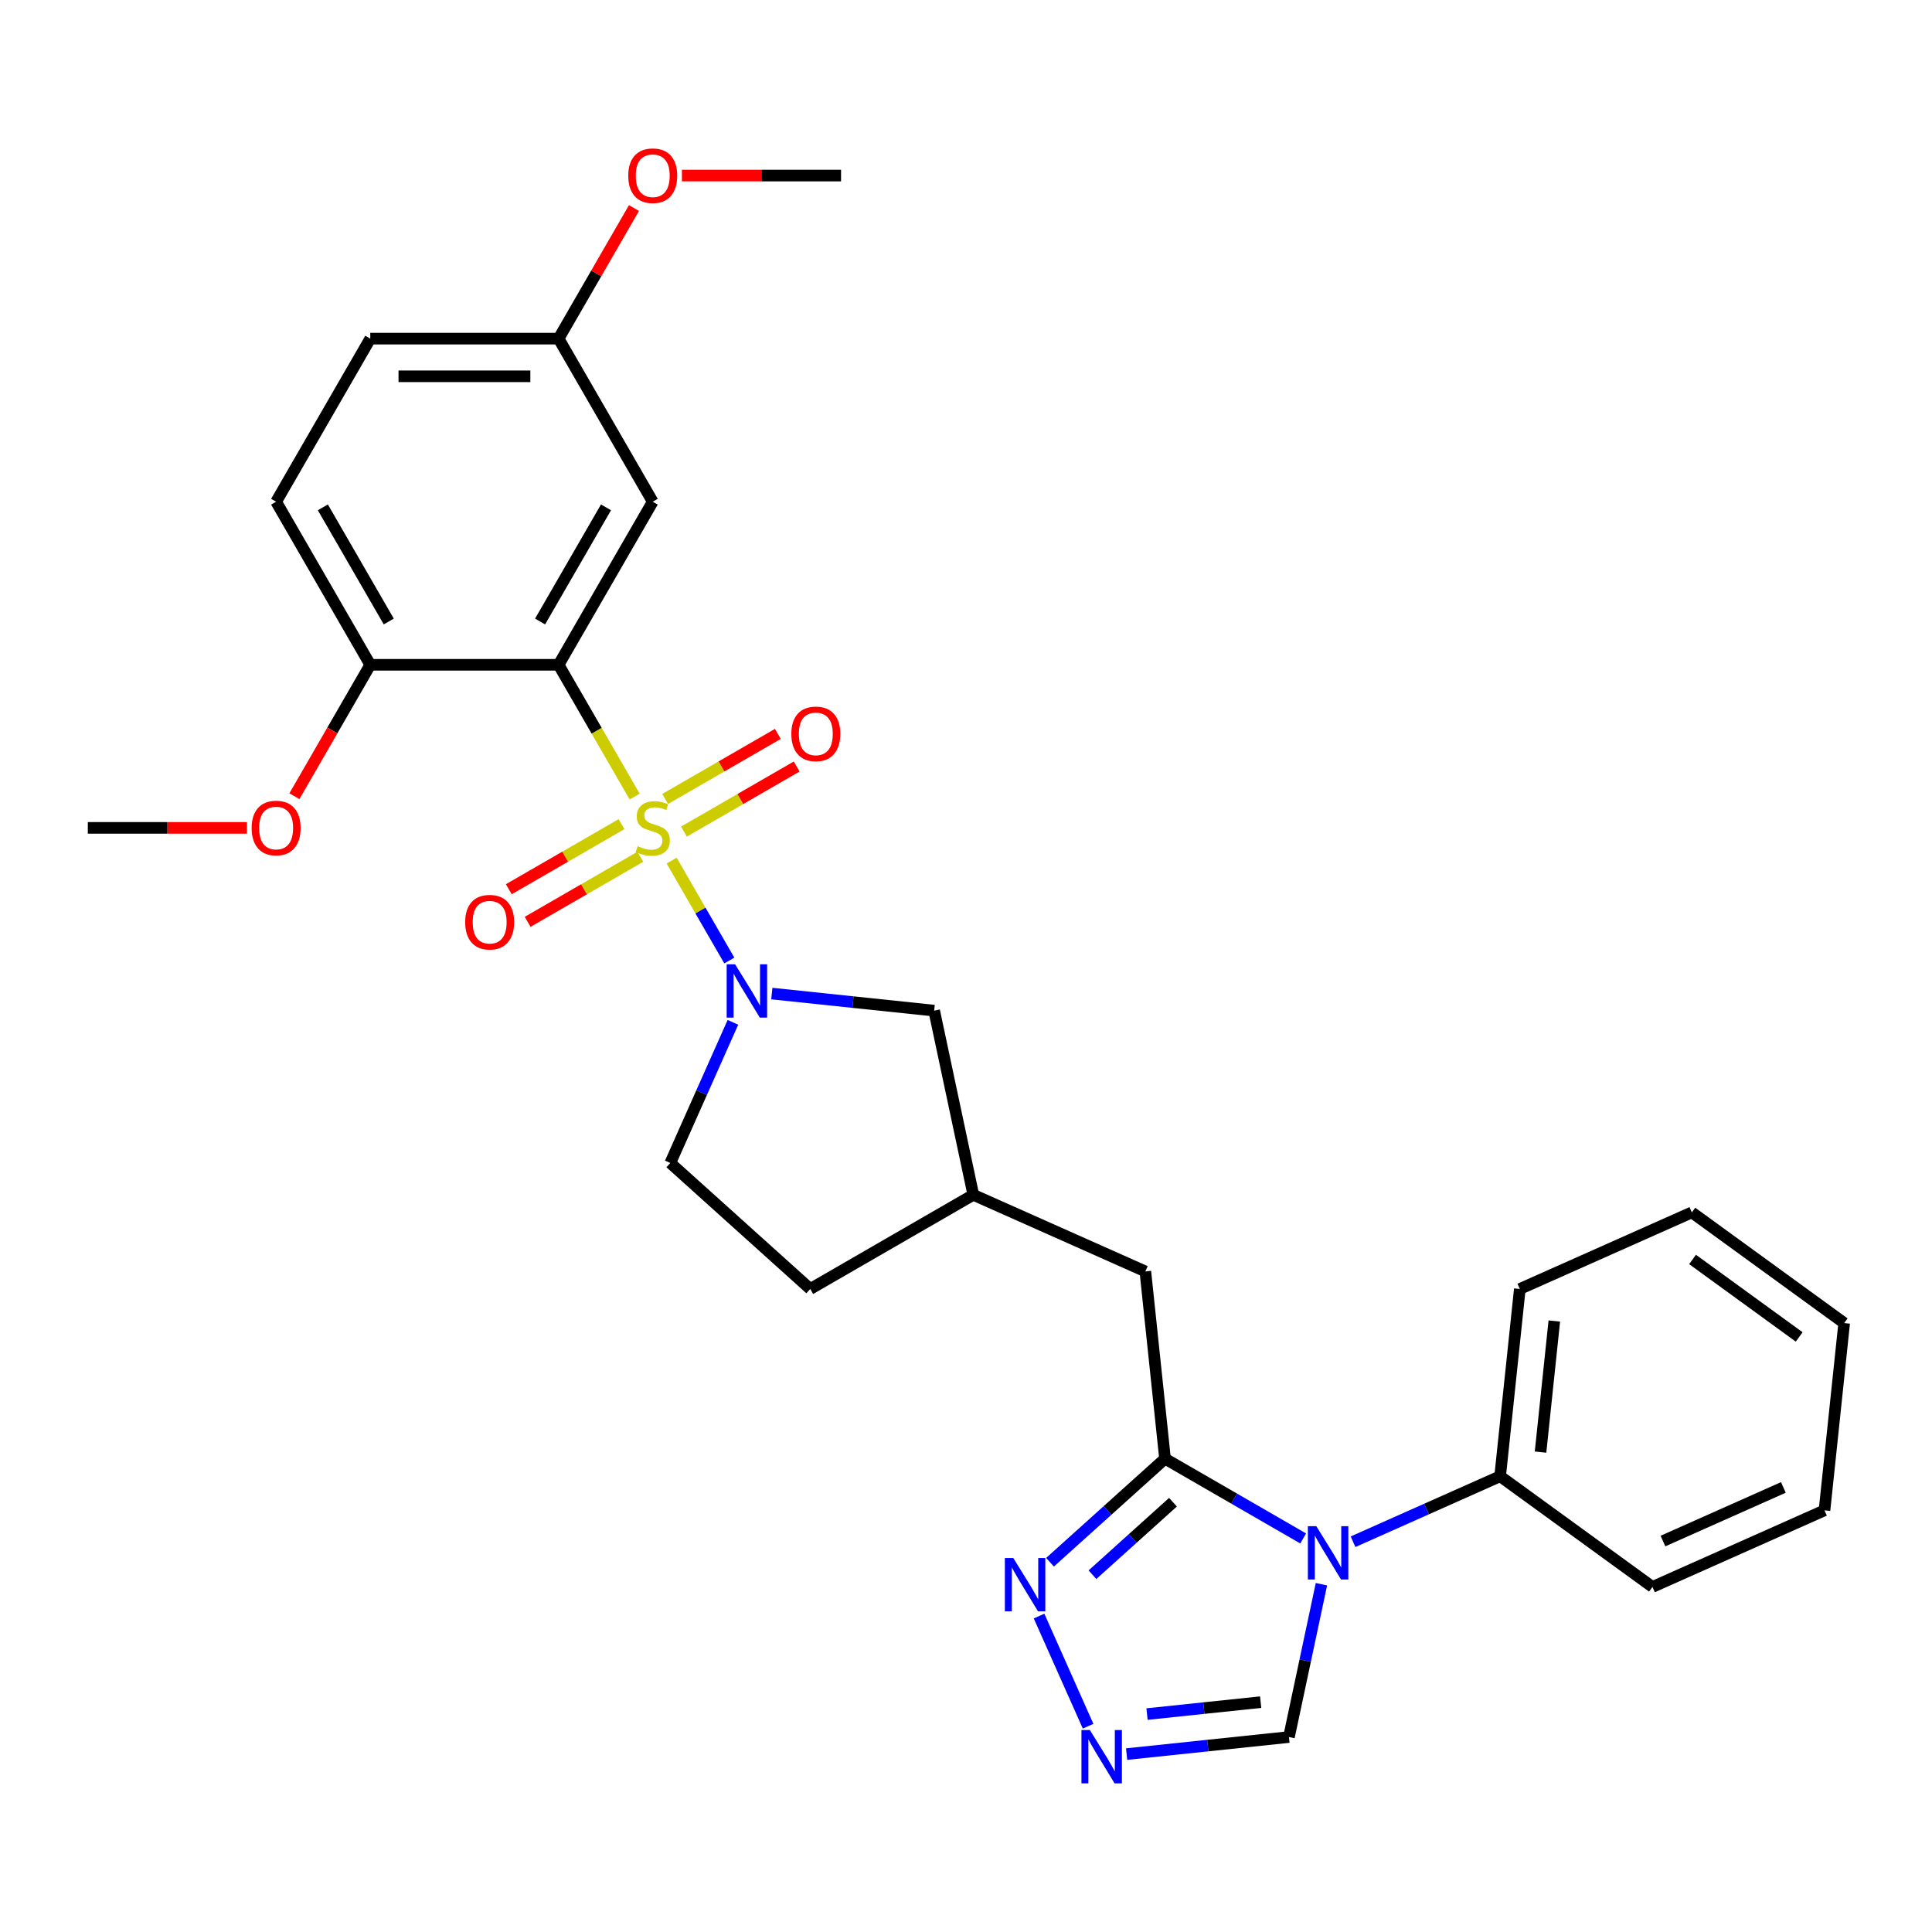 <?xml version='1.0' encoding='iso-8859-1'?>
<svg version='1.1' baseProfile='full'
              xmlns='http://www.w3.org/2000/svg'
                      xmlns:rdkit='http://www.rdkit.org/xml'
                      xmlns:xlink='http://www.w3.org/1999/xlink'
                  xml:space='preserve'
width='1000px' height='1000px' viewBox='0 0 1000 1000'>
<!-- END OF HEADER -->
<rect style='opacity:1.0;fill:#FFFFFF;stroke:none' width='1000' height='1000' x='0' y='0'> </rect>
<path class='bond-0' d='M 328.503,412.307 L 308.812,378.202' style='fill:none;fill-rule:evenodd;stroke:#CCCC00;stroke-width:6px;stroke-linecap:butt;stroke-linejoin:miter;stroke-opacity:1' />
<path class='bond-0' d='M 308.812,378.202 L 289.122,344.097' style='fill:none;fill-rule:evenodd;stroke:#000000;stroke-width:6px;stroke-linecap:butt;stroke-linejoin:miter;stroke-opacity:1' />
<path class='bond-1' d='M 347.636,445.446 L 362.566,471.306' style='fill:none;fill-rule:evenodd;stroke:#CCCC00;stroke-width:6px;stroke-linecap:butt;stroke-linejoin:miter;stroke-opacity:1' />
<path class='bond-1' d='M 362.566,471.306 L 377.496,497.166' style='fill:none;fill-rule:evenodd;stroke:#0000FF;stroke-width:6px;stroke-linecap:butt;stroke-linejoin:miter;stroke-opacity:1' />
<path class='bond-8' d='M 354.015,430.43 L 383.186,413.589' style='fill:none;fill-rule:evenodd;stroke:#CCCC00;stroke-width:6px;stroke-linecap:butt;stroke-linejoin:miter;stroke-opacity:1' />
<path class='bond-8' d='M 383.186,413.589 L 412.356,396.747' style='fill:none;fill-rule:evenodd;stroke:#FF0000;stroke-width:6px;stroke-linecap:butt;stroke-linejoin:miter;stroke-opacity:1' />
<path class='bond-8' d='M 344.269,413.549 L 373.439,396.707' style='fill:none;fill-rule:evenodd;stroke:#CCCC00;stroke-width:6px;stroke-linecap:butt;stroke-linejoin:miter;stroke-opacity:1' />
<path class='bond-8' d='M 373.439,396.707 L 402.609,379.866' style='fill:none;fill-rule:evenodd;stroke:#FF0000;stroke-width:6px;stroke-linecap:butt;stroke-linejoin:miter;stroke-opacity:1' />
<path class='bond-9' d='M 321.695,426.581 L 292.525,443.423' style='fill:none;fill-rule:evenodd;stroke:#CCCC00;stroke-width:6px;stroke-linecap:butt;stroke-linejoin:miter;stroke-opacity:1' />
<path class='bond-9' d='M 292.525,443.423 L 263.355,460.264' style='fill:none;fill-rule:evenodd;stroke:#FF0000;stroke-width:6px;stroke-linecap:butt;stroke-linejoin:miter;stroke-opacity:1' />
<path class='bond-9' d='M 331.442,443.463 L 302.272,460.305' style='fill:none;fill-rule:evenodd;stroke:#CCCC00;stroke-width:6px;stroke-linecap:butt;stroke-linejoin:miter;stroke-opacity:1' />
<path class='bond-9' d='M 302.272,460.305 L 273.101,477.146' style='fill:none;fill-rule:evenodd;stroke:#FF0000;stroke-width:6px;stroke-linecap:butt;stroke-linejoin:miter;stroke-opacity:1' />
<path class='bond-7' d='M 289.122,344.097 L 337.855,259.688' style='fill:none;fill-rule:evenodd;stroke:#000000;stroke-width:6px;stroke-linecap:butt;stroke-linejoin:miter;stroke-opacity:1' />
<path class='bond-7' d='M 279.55,321.689 L 313.664,262.603' style='fill:none;fill-rule:evenodd;stroke:#000000;stroke-width:6px;stroke-linecap:butt;stroke-linejoin:miter;stroke-opacity:1' />
<path class='bond-10' d='M 289.122,344.097 L 191.655,344.097' style='fill:none;fill-rule:evenodd;stroke:#000000;stroke-width:6px;stroke-linecap:butt;stroke-linejoin:miter;stroke-opacity:1' />
<path class='bond-11' d='M 399.494,514.271 L 441.508,518.687' style='fill:none;fill-rule:evenodd;stroke:#0000FF;stroke-width:6px;stroke-linecap:butt;stroke-linejoin:miter;stroke-opacity:1' />
<path class='bond-11' d='M 441.508,518.687 L 483.522,523.103' style='fill:none;fill-rule:evenodd;stroke:#000000;stroke-width:6px;stroke-linecap:butt;stroke-linejoin:miter;stroke-opacity:1' />
<path class='bond-14' d='M 379.359,529.153 L 363.152,565.554' style='fill:none;fill-rule:evenodd;stroke:#0000FF;stroke-width:6px;stroke-linecap:butt;stroke-linejoin:miter;stroke-opacity:1' />
<path class='bond-14' d='M 363.152,565.554 L 346.946,601.955' style='fill:none;fill-rule:evenodd;stroke:#000000;stroke-width:6px;stroke-linecap:butt;stroke-linejoin:miter;stroke-opacity:1' />
<path class='bond-2' d='M 674.519,796.299 L 638.767,775.658' style='fill:none;fill-rule:evenodd;stroke:#0000FF;stroke-width:6px;stroke-linecap:butt;stroke-linejoin:miter;stroke-opacity:1' />
<path class='bond-2' d='M 638.767,775.658 L 603.015,755.016' style='fill:none;fill-rule:evenodd;stroke:#000000;stroke-width:6px;stroke-linecap:butt;stroke-linejoin:miter;stroke-opacity:1' />
<path class='bond-6' d='M 683.972,819.988 L 675.566,859.537' style='fill:none;fill-rule:evenodd;stroke:#0000FF;stroke-width:6px;stroke-linecap:butt;stroke-linejoin:miter;stroke-opacity:1' />
<path class='bond-6' d='M 675.566,859.537 L 667.159,899.087' style='fill:none;fill-rule:evenodd;stroke:#000000;stroke-width:6px;stroke-linecap:butt;stroke-linejoin:miter;stroke-opacity:1' />
<path class='bond-13' d='M 700.329,798.004 L 738.397,781.055' style='fill:none;fill-rule:evenodd;stroke:#0000FF;stroke-width:6px;stroke-linecap:butt;stroke-linejoin:miter;stroke-opacity:1' />
<path class='bond-13' d='M 738.397,781.055 L 776.464,764.106' style='fill:none;fill-rule:evenodd;stroke:#000000;stroke-width:6px;stroke-linecap:butt;stroke-linejoin:miter;stroke-opacity:1' />
<path class='bond-3' d='M 603.015,755.016 L 592.827,658.083' style='fill:none;fill-rule:evenodd;stroke:#000000;stroke-width:6px;stroke-linecap:butt;stroke-linejoin:miter;stroke-opacity:1' />
<path class='bond-4' d='M 603.015,755.016 L 573.251,781.816' style='fill:none;fill-rule:evenodd;stroke:#000000;stroke-width:6px;stroke-linecap:butt;stroke-linejoin:miter;stroke-opacity:1' />
<path class='bond-4' d='M 573.251,781.816 L 543.488,808.615' style='fill:none;fill-rule:evenodd;stroke:#0000FF;stroke-width:6px;stroke-linecap:butt;stroke-linejoin:miter;stroke-opacity:1' />
<path class='bond-4' d='M 607.13,777.543 L 586.295,796.302' style='fill:none;fill-rule:evenodd;stroke:#000000;stroke-width:6px;stroke-linecap:butt;stroke-linejoin:miter;stroke-opacity:1' />
<path class='bond-4' d='M 586.295,796.302 L 565.46,815.062' style='fill:none;fill-rule:evenodd;stroke:#0000FF;stroke-width:6px;stroke-linecap:butt;stroke-linejoin:miter;stroke-opacity:1' />
<path class='bond-5' d='M 537.813,836.472 L 563.195,893.481' style='fill:none;fill-rule:evenodd;stroke:#0000FF;stroke-width:6px;stroke-linecap:butt;stroke-linejoin:miter;stroke-opacity:1' />
<path class='bond-31' d='M 583.131,907.919 L 625.145,903.503' style='fill:none;fill-rule:evenodd;stroke:#0000FF;stroke-width:6px;stroke-linecap:butt;stroke-linejoin:miter;stroke-opacity:1' />
<path class='bond-31' d='M 625.145,903.503 L 667.159,899.087' style='fill:none;fill-rule:evenodd;stroke:#000000;stroke-width:6px;stroke-linecap:butt;stroke-linejoin:miter;stroke-opacity:1' />
<path class='bond-31' d='M 593.698,887.207 L 623.108,884.116' style='fill:none;fill-rule:evenodd;stroke:#0000FF;stroke-width:6px;stroke-linecap:butt;stroke-linejoin:miter;stroke-opacity:1' />
<path class='bond-31' d='M 623.108,884.116 L 652.518,881.025' style='fill:none;fill-rule:evenodd;stroke:#000000;stroke-width:6px;stroke-linecap:butt;stroke-linejoin:miter;stroke-opacity:1' />
<path class='bond-17' d='M 337.855,259.688 L 289.122,175.279' style='fill:none;fill-rule:evenodd;stroke:#000000;stroke-width:6px;stroke-linecap:butt;stroke-linejoin:miter;stroke-opacity:1' />
<path class='bond-16' d='M 191.655,344.097 L 142.922,259.688' style='fill:none;fill-rule:evenodd;stroke:#000000;stroke-width:6px;stroke-linecap:butt;stroke-linejoin:miter;stroke-opacity:1' />
<path class='bond-16' d='M 201.227,321.689 L 167.113,262.603' style='fill:none;fill-rule:evenodd;stroke:#000000;stroke-width:6px;stroke-linecap:butt;stroke-linejoin:miter;stroke-opacity:1' />
<path class='bond-20' d='M 191.655,344.097 L 172.021,378.105' style='fill:none;fill-rule:evenodd;stroke:#000000;stroke-width:6px;stroke-linecap:butt;stroke-linejoin:miter;stroke-opacity:1' />
<path class='bond-20' d='M 172.021,378.105 L 152.387,412.112' style='fill:none;fill-rule:evenodd;stroke:#FF0000;stroke-width:6px;stroke-linecap:butt;stroke-linejoin:miter;stroke-opacity:1' />
<path class='bond-15' d='M 483.522,523.103 L 503.786,618.44' style='fill:none;fill-rule:evenodd;stroke:#000000;stroke-width:6px;stroke-linecap:butt;stroke-linejoin:miter;stroke-opacity:1' />
<path class='bond-12' d='M 592.827,658.083 L 503.786,618.44' style='fill:none;fill-rule:evenodd;stroke:#000000;stroke-width:6px;stroke-linecap:butt;stroke-linejoin:miter;stroke-opacity:1' />
<path class='bond-22' d='M 776.464,764.106 L 786.653,667.173' style='fill:none;fill-rule:evenodd;stroke:#000000;stroke-width:6px;stroke-linecap:butt;stroke-linejoin:miter;stroke-opacity:1' />
<path class='bond-22' d='M 797.379,751.604 L 804.511,683.751' style='fill:none;fill-rule:evenodd;stroke:#000000;stroke-width:6px;stroke-linecap:butt;stroke-linejoin:miter;stroke-opacity:1' />
<path class='bond-23' d='M 776.464,764.106 L 855.317,821.396' style='fill:none;fill-rule:evenodd;stroke:#000000;stroke-width:6px;stroke-linecap:butt;stroke-linejoin:miter;stroke-opacity:1' />
<path class='bond-18' d='M 346.946,601.955 L 419.378,667.173' style='fill:none;fill-rule:evenodd;stroke:#000000;stroke-width:6px;stroke-linecap:butt;stroke-linejoin:miter;stroke-opacity:1' />
<path class='bond-29' d='M 503.786,618.44 L 419.378,667.173' style='fill:none;fill-rule:evenodd;stroke:#000000;stroke-width:6px;stroke-linecap:butt;stroke-linejoin:miter;stroke-opacity:1' />
<path class='bond-19' d='M 142.922,259.688 L 191.655,175.279' style='fill:none;fill-rule:evenodd;stroke:#000000;stroke-width:6px;stroke-linecap:butt;stroke-linejoin:miter;stroke-opacity:1' />
<path class='bond-21' d='M 289.122,175.279 L 308.632,141.486' style='fill:none;fill-rule:evenodd;stroke:#000000;stroke-width:6px;stroke-linecap:butt;stroke-linejoin:miter;stroke-opacity:1' />
<path class='bond-21' d='M 308.632,141.486 L 328.143,107.693' style='fill:none;fill-rule:evenodd;stroke:#FF0000;stroke-width:6px;stroke-linecap:butt;stroke-linejoin:miter;stroke-opacity:1' />
<path class='bond-30' d='M 289.122,175.279 L 191.655,175.279' style='fill:none;fill-rule:evenodd;stroke:#000000;stroke-width:6px;stroke-linecap:butt;stroke-linejoin:miter;stroke-opacity:1' />
<path class='bond-30' d='M 274.502,194.773 L 206.275,194.773' style='fill:none;fill-rule:evenodd;stroke:#000000;stroke-width:6px;stroke-linecap:butt;stroke-linejoin:miter;stroke-opacity:1' />
<path class='bond-24' d='M 127.814,428.506 L 86.634,428.506' style='fill:none;fill-rule:evenodd;stroke:#FF0000;stroke-width:6px;stroke-linecap:butt;stroke-linejoin:miter;stroke-opacity:1' />
<path class='bond-24' d='M 86.634,428.506 L 45.455,428.506' style='fill:none;fill-rule:evenodd;stroke:#000000;stroke-width:6px;stroke-linecap:butt;stroke-linejoin:miter;stroke-opacity:1' />
<path class='bond-25' d='M 352.963,90.87 L 394.143,90.87' style='fill:none;fill-rule:evenodd;stroke:#FF0000;stroke-width:6px;stroke-linecap:butt;stroke-linejoin:miter;stroke-opacity:1' />
<path class='bond-25' d='M 394.143,90.87 L 435.322,90.87' style='fill:none;fill-rule:evenodd;stroke:#000000;stroke-width:6px;stroke-linecap:butt;stroke-linejoin:miter;stroke-opacity:1' />
<path class='bond-27' d='M 786.653,667.173 L 875.693,627.53' style='fill:none;fill-rule:evenodd;stroke:#000000;stroke-width:6px;stroke-linecap:butt;stroke-linejoin:miter;stroke-opacity:1' />
<path class='bond-26' d='M 855.317,821.396 L 944.357,781.753' style='fill:none;fill-rule:evenodd;stroke:#000000;stroke-width:6px;stroke-linecap:butt;stroke-linejoin:miter;stroke-opacity:1' />
<path class='bond-26' d='M 860.744,797.642 L 923.073,769.891' style='fill:none;fill-rule:evenodd;stroke:#000000;stroke-width:6px;stroke-linecap:butt;stroke-linejoin:miter;stroke-opacity:1' />
<path class='bond-28' d='M 944.357,781.753 L 954.545,684.82' style='fill:none;fill-rule:evenodd;stroke:#000000;stroke-width:6px;stroke-linecap:butt;stroke-linejoin:miter;stroke-opacity:1' />
<path class='bond-32' d='M 875.693,627.53 L 954.545,684.82' style='fill:none;fill-rule:evenodd;stroke:#000000;stroke-width:6px;stroke-linecap:butt;stroke-linejoin:miter;stroke-opacity:1' />
<path class='bond-32' d='M 876.063,651.894 L 931.26,691.997' style='fill:none;fill-rule:evenodd;stroke:#000000;stroke-width:6px;stroke-linecap:butt;stroke-linejoin:miter;stroke-opacity:1' />
<path  class='atom-0' d='M 330.058 437.98
Q 330.37 438.097, 331.657 438.642
Q 332.943 439.188, 334.347 439.539
Q 335.789 439.851, 337.193 439.851
Q 339.805 439.851, 341.325 438.604
Q 342.846 437.317, 342.846 435.095
Q 342.846 433.574, 342.066 432.639
Q 341.325 431.703, 340.156 431.196
Q 338.986 430.689, 337.037 430.104
Q 334.581 429.364, 333.099 428.662
Q 331.657 427.96, 330.604 426.479
Q 329.59 424.997, 329.59 422.502
Q 329.59 419.032, 331.929 416.888
Q 334.308 414.744, 338.986 414.744
Q 342.183 414.744, 345.809 416.264
L 344.912 419.266
Q 341.598 417.902, 339.103 417.902
Q 336.413 417.902, 334.931 419.032
Q 333.45 420.124, 333.489 422.034
Q 333.489 423.516, 334.23 424.412
Q 335.009 425.309, 336.101 425.816
Q 337.232 426.323, 339.103 426.907
Q 341.598 427.687, 343.08 428.467
Q 344.561 429.247, 345.614 430.845
Q 346.705 432.405, 346.705 435.095
Q 346.705 438.915, 344.132 440.982
Q 341.598 443.009, 337.349 443.009
Q 334.892 443.009, 333.021 442.463
Q 331.189 441.956, 329.005 441.06
L 330.058 437.98
' fill='#CCCC00'/>
<path  class='atom-2' d='M 380.488 499.113
L 389.532 513.734
Q 390.429 515.176, 391.872 517.788
Q 393.314 520.4, 393.392 520.556
L 393.392 499.113
L 397.057 499.113
L 397.057 526.716
L 393.275 526.716
L 383.567 510.732
Q 382.437 508.86, 381.228 506.716
Q 380.059 504.572, 379.708 503.909
L 379.708 526.716
L 376.121 526.716
L 376.121 499.113
L 380.488 499.113
' fill='#0000FF'/>
<path  class='atom-3' d='M 681.323 789.949
L 690.367 804.569
Q 691.264 806.011, 692.707 808.623
Q 694.149 811.235, 694.227 811.391
L 694.227 789.949
L 697.892 789.949
L 697.892 817.551
L 694.11 817.551
L 684.402 801.567
Q 683.272 799.695, 682.063 797.551
Q 680.894 795.407, 680.543 794.744
L 680.543 817.551
L 676.956 817.551
L 676.956 789.949
L 681.323 789.949
' fill='#0000FF'/>
<path  class='atom-5' d='M 524.482 806.433
L 533.526 821.053
Q 534.423 822.496, 535.866 825.108
Q 537.308 827.72, 537.386 827.876
L 537.386 806.433
L 541.051 806.433
L 541.051 834.036
L 537.269 834.036
L 527.562 818.051
Q 526.431 816.18, 525.222 814.036
Q 524.053 811.891, 523.702 811.229
L 523.702 834.036
L 520.115 834.036
L 520.115 806.433
L 524.482 806.433
' fill='#0000FF'/>
<path  class='atom-6' d='M 564.125 895.474
L 573.17 910.094
Q 574.067 911.536, 575.509 914.148
Q 576.952 916.76, 577.03 916.916
L 577.03 895.474
L 580.694 895.474
L 580.694 923.076
L 576.913 923.076
L 567.205 907.092
Q 566.074 905.22, 564.866 903.076
Q 563.696 900.932, 563.345 900.269
L 563.345 923.076
L 559.758 923.076
L 559.758 895.474
L 564.125 895.474
' fill='#0000FF'/>
<path  class='atom-9' d='M 409.594 379.85
Q 409.594 373.223, 412.869 369.519
Q 416.143 365.815, 422.264 365.815
Q 428.385 365.815, 431.66 369.519
Q 434.935 373.223, 434.935 379.85
Q 434.935 386.556, 431.621 390.377
Q 428.307 394.159, 422.264 394.159
Q 416.182 394.159, 412.869 390.377
Q 409.594 386.595, 409.594 379.85
M 422.264 391.04
Q 426.475 391.04, 428.736 388.233
Q 431.036 385.387, 431.036 379.85
Q 431.036 374.431, 428.736 371.702
Q 426.475 368.934, 422.264 368.934
Q 418.054 368.934, 415.754 371.663
Q 413.492 374.392, 413.492 379.85
Q 413.492 385.426, 415.754 388.233
Q 418.054 391.04, 422.264 391.04
' fill='#FF0000'/>
<path  class='atom-10' d='M 240.776 477.317
Q 240.776 470.69, 244.051 466.986
Q 247.326 463.282, 253.447 463.282
Q 259.568 463.282, 262.842 466.986
Q 266.117 470.69, 266.117 477.317
Q 266.117 484.023, 262.803 487.844
Q 259.49 491.626, 253.447 491.626
Q 247.365 491.626, 244.051 487.844
Q 240.776 484.062, 240.776 477.317
M 253.447 488.507
Q 257.657 488.507, 259.918 485.7
Q 262.219 482.854, 262.219 477.317
Q 262.219 471.898, 259.918 469.169
Q 257.657 466.401, 253.447 466.401
Q 249.236 466.401, 246.936 469.13
Q 244.675 471.859, 244.675 477.317
Q 244.675 482.892, 246.936 485.7
Q 249.236 488.507, 253.447 488.507
' fill='#FF0000'/>
<path  class='atom-21' d='M 130.251 428.584
Q 130.251 421.956, 133.526 418.252
Q 136.801 414.549, 142.922 414.549
Q 149.042 414.549, 152.317 418.252
Q 155.592 421.956, 155.592 428.584
Q 155.592 435.29, 152.278 439.11
Q 148.964 442.892, 142.922 442.892
Q 136.84 442.892, 133.526 439.11
Q 130.251 435.329, 130.251 428.584
M 142.922 439.773
Q 147.132 439.773, 149.393 436.966
Q 151.694 434.12, 151.694 428.584
Q 151.694 423.165, 149.393 420.436
Q 147.132 417.668, 142.922 417.668
Q 138.711 417.668, 136.411 420.397
Q 134.149 423.126, 134.149 428.584
Q 134.149 434.159, 136.411 436.966
Q 138.711 439.773, 142.922 439.773
' fill='#FF0000'/>
<path  class='atom-22' d='M 325.185 90.948
Q 325.185 84.321, 328.46 80.617
Q 331.735 76.913, 337.855 76.913
Q 343.976 76.913, 347.251 80.617
Q 350.526 84.321, 350.526 90.948
Q 350.526 97.654, 347.212 101.475
Q 343.898 105.257, 337.855 105.257
Q 331.774 105.257, 328.46 101.475
Q 325.185 97.693, 325.185 90.948
M 337.855 102.138
Q 342.066 102.138, 344.327 99.331
Q 346.627 96.484, 346.627 90.948
Q 346.627 85.529, 344.327 82.8
Q 342.066 80.032, 337.855 80.032
Q 333.645 80.032, 331.345 82.761
Q 329.083 85.49, 329.083 90.948
Q 329.083 96.523, 331.345 99.331
Q 333.645 102.138, 337.855 102.138
' fill='#FF0000'/>
</svg>
